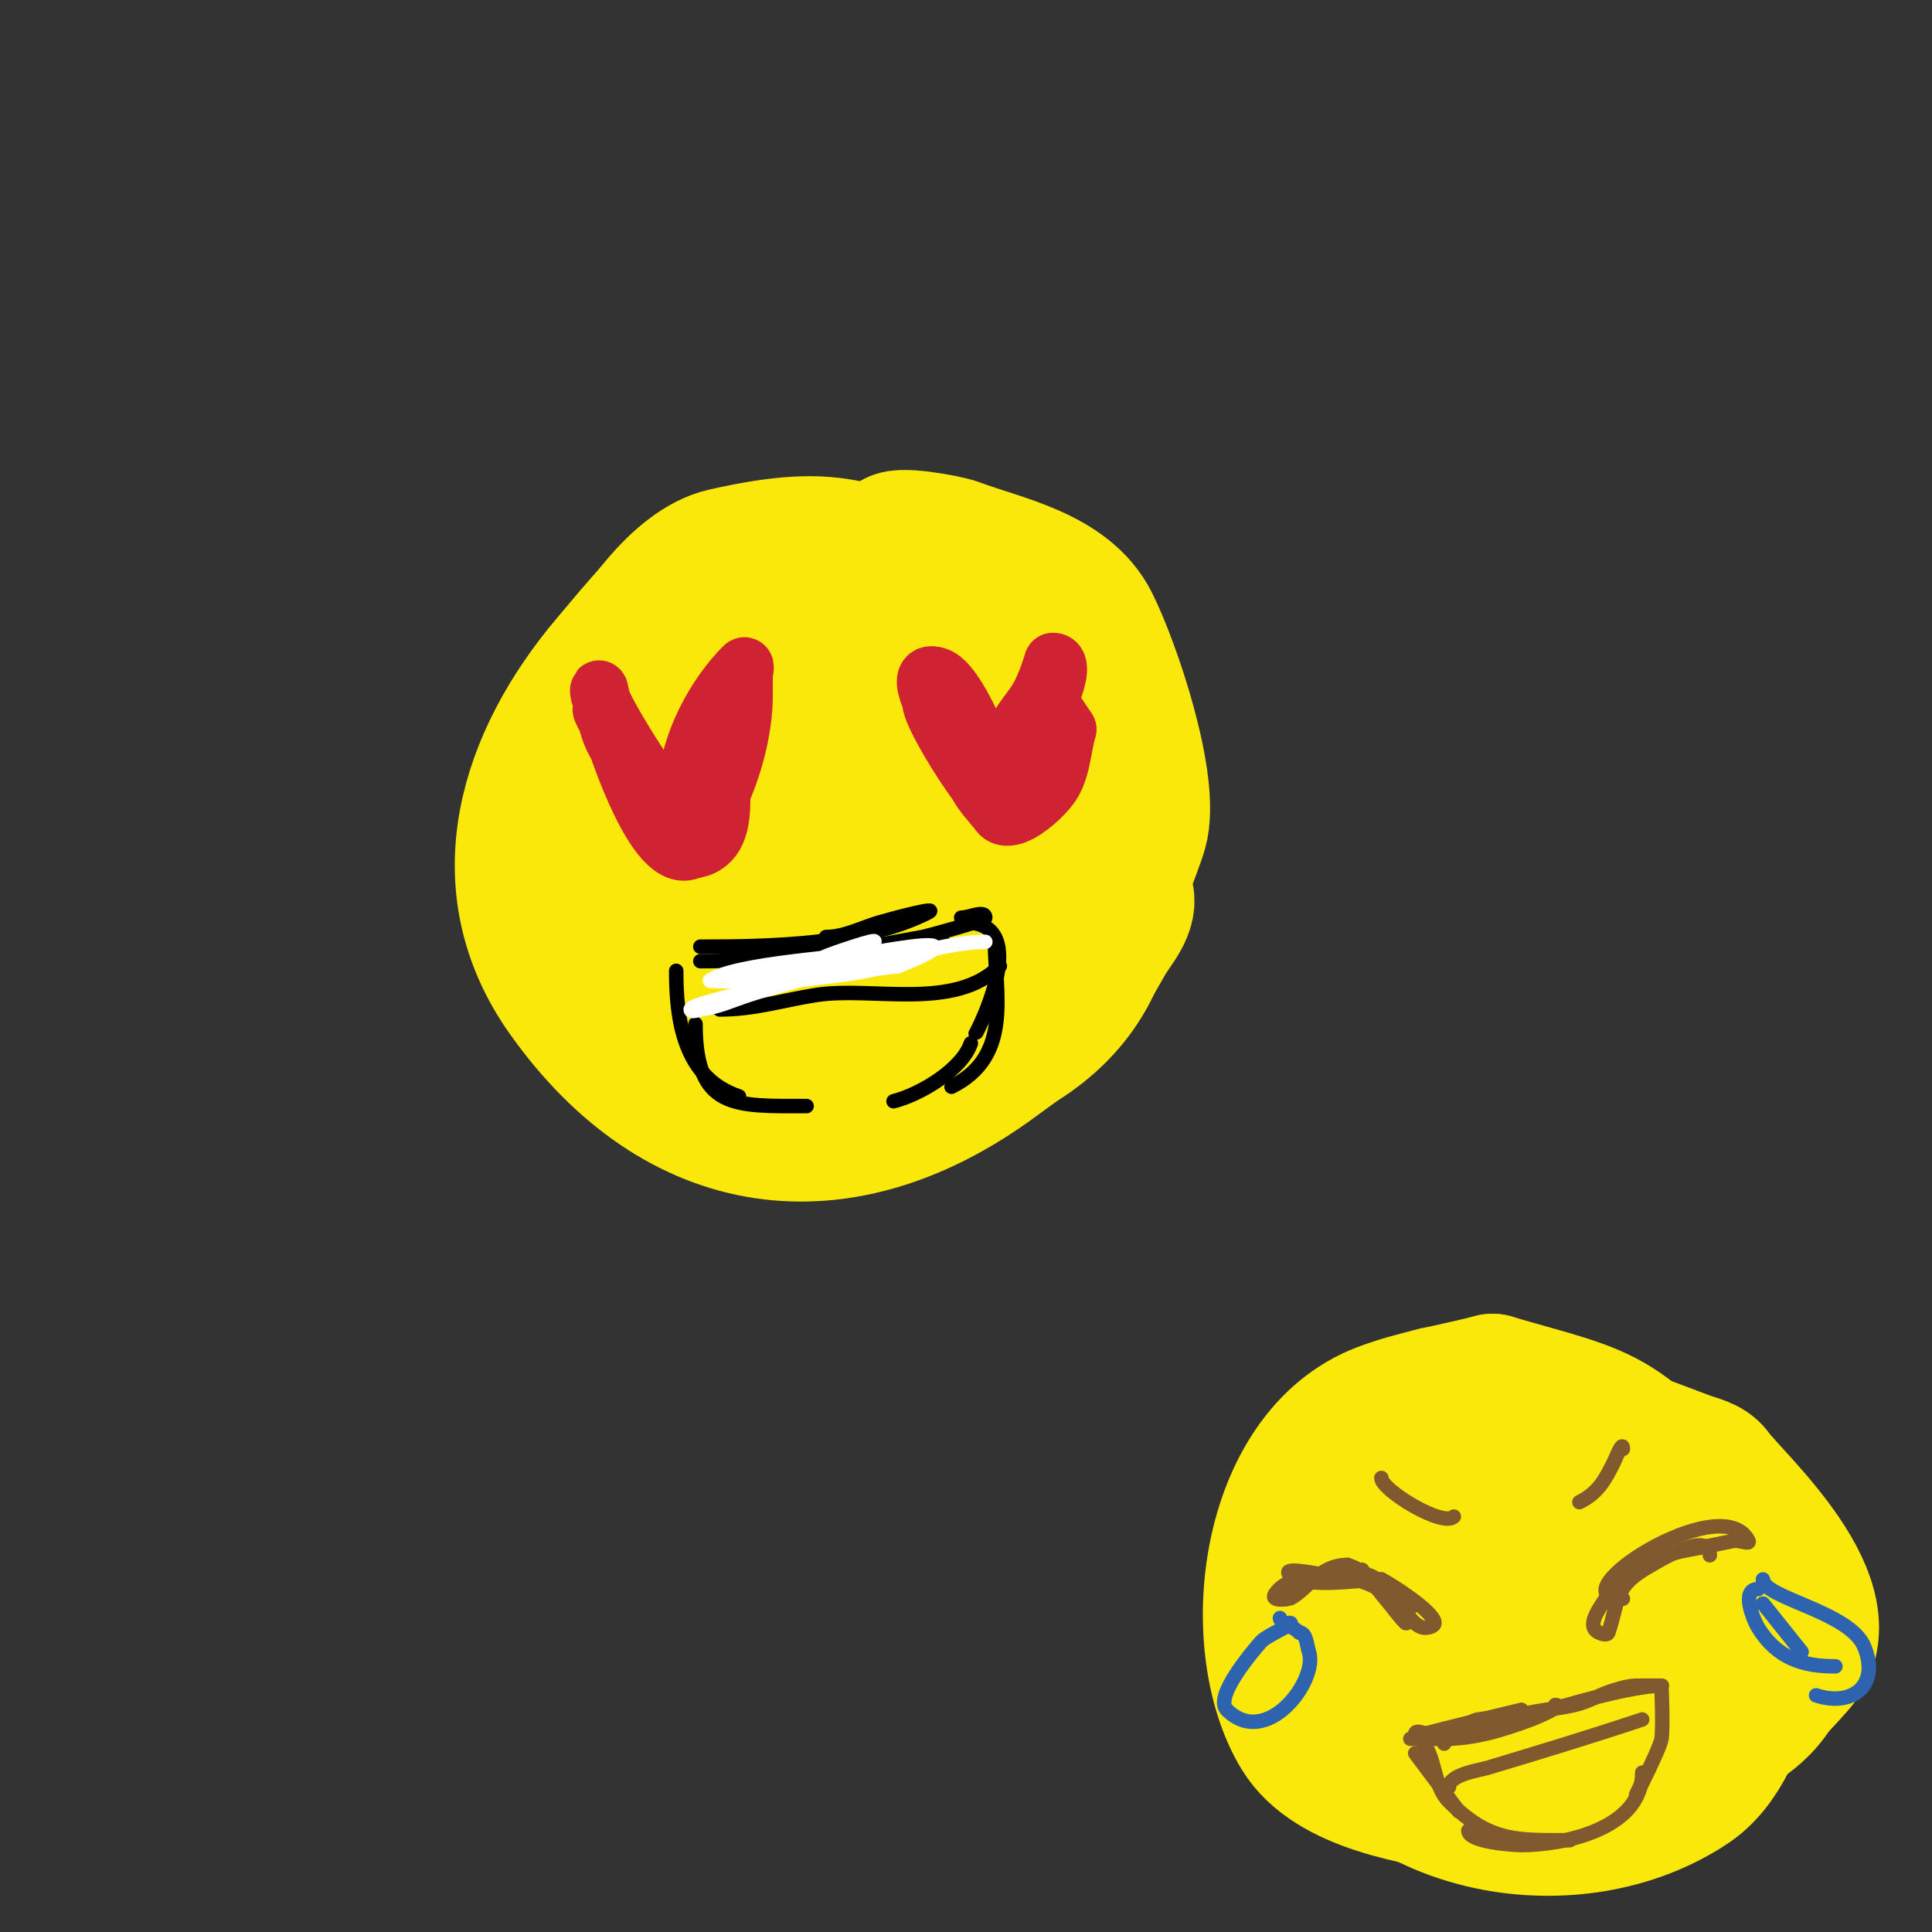 <svg viewBox='0 0 400 400' version='1.1' xmlns='http://www.w3.org/2000/svg' xmlns:xlink='http://www.w3.org/1999/xlink'><rect x="0" y="0" width="400" height="400" fill="#333333" stroke="none"/><g fill='none' stroke='#fae80b' stroke-width='28' stroke-linecap='round' stroke-linejoin='round'><path d='M167,126c-20.079,-16.063 -27.766,-4.64 -41,11c-16.988,20.077 -25.412,45.874 -9,69c23.485,33.093 56.987,37.476 89,14c11.921,-8.742 14.842,-10.432 23,-25c1.754,-3.132 5.365,-6.679 4,-10c-9.071,-22.072 -22.667,-42 -34,-63'/><path d='M199,122c-20.837,-7.938 -24.599,-12.49 -49,-7c-9.897,2.227 -18.523,16.005 -23,23c-16.729,26.139 -8.505,66.622 16,85c9.272,6.954 24.154,5.549 35,4c25.758,-3.68 52,-14.42 52,-45c0,-7.18 -5.172,-13.4 -8,-20'/><path d='M222,162c-17.846,-19.469 -35.892,-30.918 -64,-25c-28.774,6.058 -42.907,38.325 -29,64c20.597,38.025 94.775,22.203 89,-24c-4.46,-35.683 -52.101,-42.418 -69,-12'/><path d='M149,165c-1.64,18.864 -6.363,24.967 7,40c1.982,2.23 16.499,0.159 17,0c13.871,-4.414 32.513,-18.249 30,-35c-2.517,-16.781 -18.157,-17.73 -32,-16c-15.554,1.944 -23.969,25.936 -21,39c6.125,26.95 52.243,16.2 57,-6c4.587,-21.406 -47.407,-24.222 -38,4'/><path d='M169,191c2.788,4.879 5.316,11.73 12,6c5.464,-4.683 -2.835,-16.669 -5,-21c-1.202,-2.404 -6.687,-7 -4,-7c1.475,0 8,4.701 8,1'/><path d='M185,112c0,-1.753 11.039,0.265 13,1c9.323,3.496 22.94,5.881 28,16c4.476,8.952 12.718,33.488 10,43c-1.251,4.378 -8,20.368 -8,22'/><path d='M228,194c-10.413,14.578 -20.817,23 -39,23'/></g>
<g fill='none' stroke='#cf2233' stroke-width='12' stroke-linecap='round' stroke-linejoin='round'><path d='M126,148c-3.405,-3.405 0.134,1.403 1,4c0.941,2.823 8.906,27.547 16,24c3.07,-1.535 -3.096,-6.145 -5,-9c-0.747,-1.12 -14,-20.417 -14,-24c0,-1.374 0.565,2.696 1,4c0.667,2 1.057,4.114 2,6c3.972,7.944 11.655,16.31 15,23'/><path d='M142,176c10.87,0 6.255,-14.811 7,-23c0.303,-3.336 1,-10 1,-10c0,0 -1.217,4.043 -2,6c-2.251,5.628 -9.057,17.829 -7,24c1.193,3.578 6.42,-4.576 8,-8c2.846,-6.166 5,-14.06 5,-21'/><path d='M154,144c0,-1.333 0,-2.667 0,-4c0,-0.667 0.471,-2.471 0,-2c-8.246,8.246 -15.417,24.167 -10,35'/><path d='M196,147c-10.668,-10.668 8.118,21 12,21c1,0 0.243,-2.03 0,-3c-0.542,-2.169 -2.17,-3.924 -3,-6c-1.579,-3.947 -6.928,-17.643 -11,-19c-5.931,-1.977 1.253,9.932 2,11c1.541,2.202 2.695,4.651 4,7c1.537,2.766 2.726,5.726 5,8'/><path d='M205,166c6.485,9.728 9.436,-13.829 11,-18c0.63,-1.681 1.37,-3.319 2,-5c0.702,-1.873 2,-6 0,-6c-0.063,0 -1.53,5.707 -4,9c-4.089,5.452 -8,11.32 -8,19c0,9.292 10.036,0.436 12,-3c1.886,-3.3 1.956,-7.346 3,-11'/><path d='M221,151l-2,-3'/></g>
<g fill='none' stroke='#000000' stroke-width='3' stroke-linecap='round' stroke-linejoin='round'><path d='M145,196c14.789,0 33.78,-0.39 47,-7c3.04,-1.52 -6.739,1.041 -10,2c-3.646,1.072 -7.199,3 -11,3'/><path d='M145,199c11.396,0 23.511,-1.234 35,-2c1.202,-0.08 16.237,-3 15,-3'/><path d='M152,199c12.556,0 26.637,-2.752 39,-5c0.777,-0.141 13,-3.425 13,-4c0,-1.667 -3.333,0 -5,0'/><path d='M140,201c0,9.821 1.383,22.128 13,26'/><path d='M144,212c0,17.706 8.019,17 23,17'/><path d='M200,191c14.09,0 2.072,23.072 2,23'/><path d='M206,195c0,10.923 3.688,23.656 -9,30'/><path d='M201,216c-1.8,5.399 -10.481,10.62 -16,12'/><path d='M149,209c7.285,0 13.115,-1.941 20,-3c11.731,-1.805 28.62,3.38 38,-6'/></g>
<g fill='none' stroke='#ffffff' stroke-width='3' stroke-linecap='round' stroke-linejoin='round'><path d='M147,203c8.228,0 16.583,-1.292 24,-5c0.785,-0.393 10.897,-3.897 10,-3c-6.543,6.543 -17.652,8.217 -26,11c-4.323,1.441 -5.676,2.279 -10,3c-0.658,0.11 -2,0.667 -2,0c0,-0.901 8.552,-2.814 13,-4c2.656,-0.708 5.333,-1.333 8,-2'/><path d='M164,203c6.079,-1.351 12.048,-3.169 18,-5c2.23,-0.686 9.087,-1.044 7,0c-7.058,3.529 -18.357,4.305 -26,5c-1.711,0.156 -16.406,0.271 -16,0c5.409,-3.606 28.006,-4.834 35,-6c8.791,-1.465 18.661,-2.865 4,3'/><path d='M186,200c-2.667,0.333 -5.336,0.645 -8,1c-4.352,0.58 -10.559,2 -15,2c-0.745,0 1.265,-0.877 2,-1c1.315,-0.219 2.687,0.232 4,0c4.38,-0.773 8.639,-2.128 13,-3c6.498,-1.3 15.437,-4 22,-4'/></g>
<g fill='none' stroke='#fae80b' stroke-width='28' stroke-linecap='round' stroke-linejoin='round'><path d='M332,302c-13.668,0 -20.905,-8.034 -35,-3c-20.345,7.266 -31.442,35.116 -22,54c13.167,26.334 51.343,32.771 75,17c13.043,-8.695 16.959,-38.304 8,-50c-22.016,-28.743 -24.082,-26.671 -49,-34'/><path d='M309,286c-7.667,2 -15.592,3.19 -23,6c-23.976,9.094 -28.324,48.315 -17,67c6.516,10.752 24.858,13.156 35,15c29.603,5.382 49.404,-8.08 68,-29c11.506,-12.944 -13.11,-34.613 -17,-40c-1.309,-1.813 -3.911,-2.201 -6,-3c-9.257,-3.539 -18.576,-6.932 -28,-10c-19.676,-6.406 -26.764,-5.712 -42,8'/><path d='M279,300c-4.333,8 -10.123,15.369 -13,24c-7.981,23.942 7.012,42.735 31,47c6.372,1.133 12.682,-2.596 19,-4c10.273,-2.283 52.04,-4.275 51,-23c-0.477,-8.584 -10.186,-17.651 -15,-23c-12.59,-13.989 -31.888,-31.285 -52,-25c-11.588,3.621 -17.555,19.767 -22,29c-7.814,16.23 -9.501,33.166 11,40'/><path d='M289,365c7,1.333 13.883,3.644 21,4c14.612,0.731 55.359,-5.525 59,-23c3.261,-15.653 -13.377,-23.816 -25,-28c-21.974,-7.911 -54,-4.655 -54,26c0,27.343 32.223,20.264 48,12c11.677,-6.117 19.306,-15.896 6,-25c-3.822,-2.615 -7.577,-5.627 -12,-7c-5.449,-1.691 -11.333,-1.333 -17,-2'/><path d='M315,322c-16.014,5.338 -23.233,21.142 -12,37c8.694,12.274 33.341,7.902 43,0c15.891,-13.002 -13.539,-32.942 -23,-29c-6.869,2.862 -8.973,17.015 -2,21c6.356,3.632 19.254,-12.497 14,-16c-1.766,-1.177 -9.379,18.379 1,8'/><path d='M336,343c2.778,-4.168 2.589,-5.705 -2,-8'/></g>
<g fill='none' stroke='#81592f' stroke-width='3' stroke-linecap='round' stroke-linejoin='round'><path d='M336,331c-14.749,0 20.47,-23.059 26,-12c0.447,0.894 -2.019,-0.196 -3,0c-3.333,0.667 -6.655,1.392 -10,2c-5.509,1.002 -12.957,4.435 -16,9'/><path d='M333,330c-1.055,2.11 -5.057,6.471 -2,8c0.596,0.298 1.789,0.632 2,0c2.346,-7.037 1.024,-9.649 9,-14c0.277,-0.151 12,-7.528 12,-2'/><path d='M292,332c0,3.036 1.539,-2.692 -10,-5c-4.646,-0.929 -14.782,-1.826 -18,3c-1.156,1.734 2.99,1.005 3,1c3.789,-1.895 6.099,-7 12,-7'/><path d='M279,324c6.703,2.234 7.65,7.65 12,12c0.527,0.527 -0.667,-1.333 -1,-2c-0.837,-1.675 -0.96,-2.543 -3,-4c-4.385,-3.132 -7.892,-3.27 -13,-4c-2.31,-0.33 -8.65,-1.65 -7,0c3.12,3.12 14.845,1 19,1'/><path d='M286,327c2.113,1.056 11,6.754 11,9c0,0.745 -1.255,1 -2,1c-3.576,0 -6.753,-9.688 -12,-11c-0.941,-0.235 -1,-1 -1,-1c0,0 7.669,9.669 9,11'/><path d='M301,359c2.186,0 2.685,-2.614 5,-3c2.977,-0.496 6.088,-0.206 9,-1c3.595,-0.981 7.369,-1.162 11,-2c2.775,-0.64 5.278,-2.162 8,-3c3.675,-1.131 4.076,-1 7,-1c1,0 4,0 3,0c-7.527,0 -27.29,6.109 -35,9c-2.015,0.756 -10,1.447 -10,3'/><path d='M299,361'/><path d='M322,353c1.944,0 -3.18,2.318 -5,3c-5.849,2.193 -11.712,4 -18,4c-0.395,0 -7,0 -7,0c0,0 2,-0.667 3,-1c2.405,-0.802 20,-5 20,-5c0,0 -2.567,1.59 -4,2c-5.102,1.458 -9.683,3 -15,3'/><path d='M296,359c-1,0 -3,-1 -3,0c0,0.471 0.667,0.667 1,1c3.412,3.412 2.552,9.552 6,13c8.441,8.441 14.138,8 25,8'/><path d='M304,379c0,2.342 9.063,3 11,3c8.235,0 25,-3.107 25,-15'/><path d='M340,369c-4.309,8.618 3.565,-6.392 4,-9c0.342,-2.05 0,-11.484 0,-10'/><path d='M293,363c3,4 6,8 9,12'/><path d='M300,370c0,-2.63 6.27,-3.481 8,-4c10.786,-3.236 21.397,-6.466 32,-10'/></g>
<g fill='none' stroke='#2d63af' stroke-width='3' stroke-linecap='round' stroke-linejoin='round'><path d='M267,336c1.54,0 -4.712,2.497 -6,4c-1.545,1.803 -9.726,11.274 -7,14c8.198,8.198 18.969,-6.093 17,-12c-0.471,-1.414 -0.509,-4 -2,-4'/><path d='M269,338c-1.285,-1.285 -4,-1.999 -4,-3'/><path d='M364,329c-3.764,0 -0.81,6.703 0,8c3.927,6.283 9.111,8 16,8'/><path d='M365,327c0,3.852 18.066,6.664 21,14c3.284,8.211 -2.783,12.406 -10,10'/><path d='M365,332l8,10'/></g>
<g fill='none' stroke='#81592f' stroke-width='3' stroke-linecap='round' stroke-linejoin='round'><path d='M286,306c0,2.489 12.735,10.265 15,8'/><path d='M327,311c3.751,-1.875 5.191,-4.382 7,-8c0.619,-1.237 2,-4.922 2,-3'/></g>
</svg>